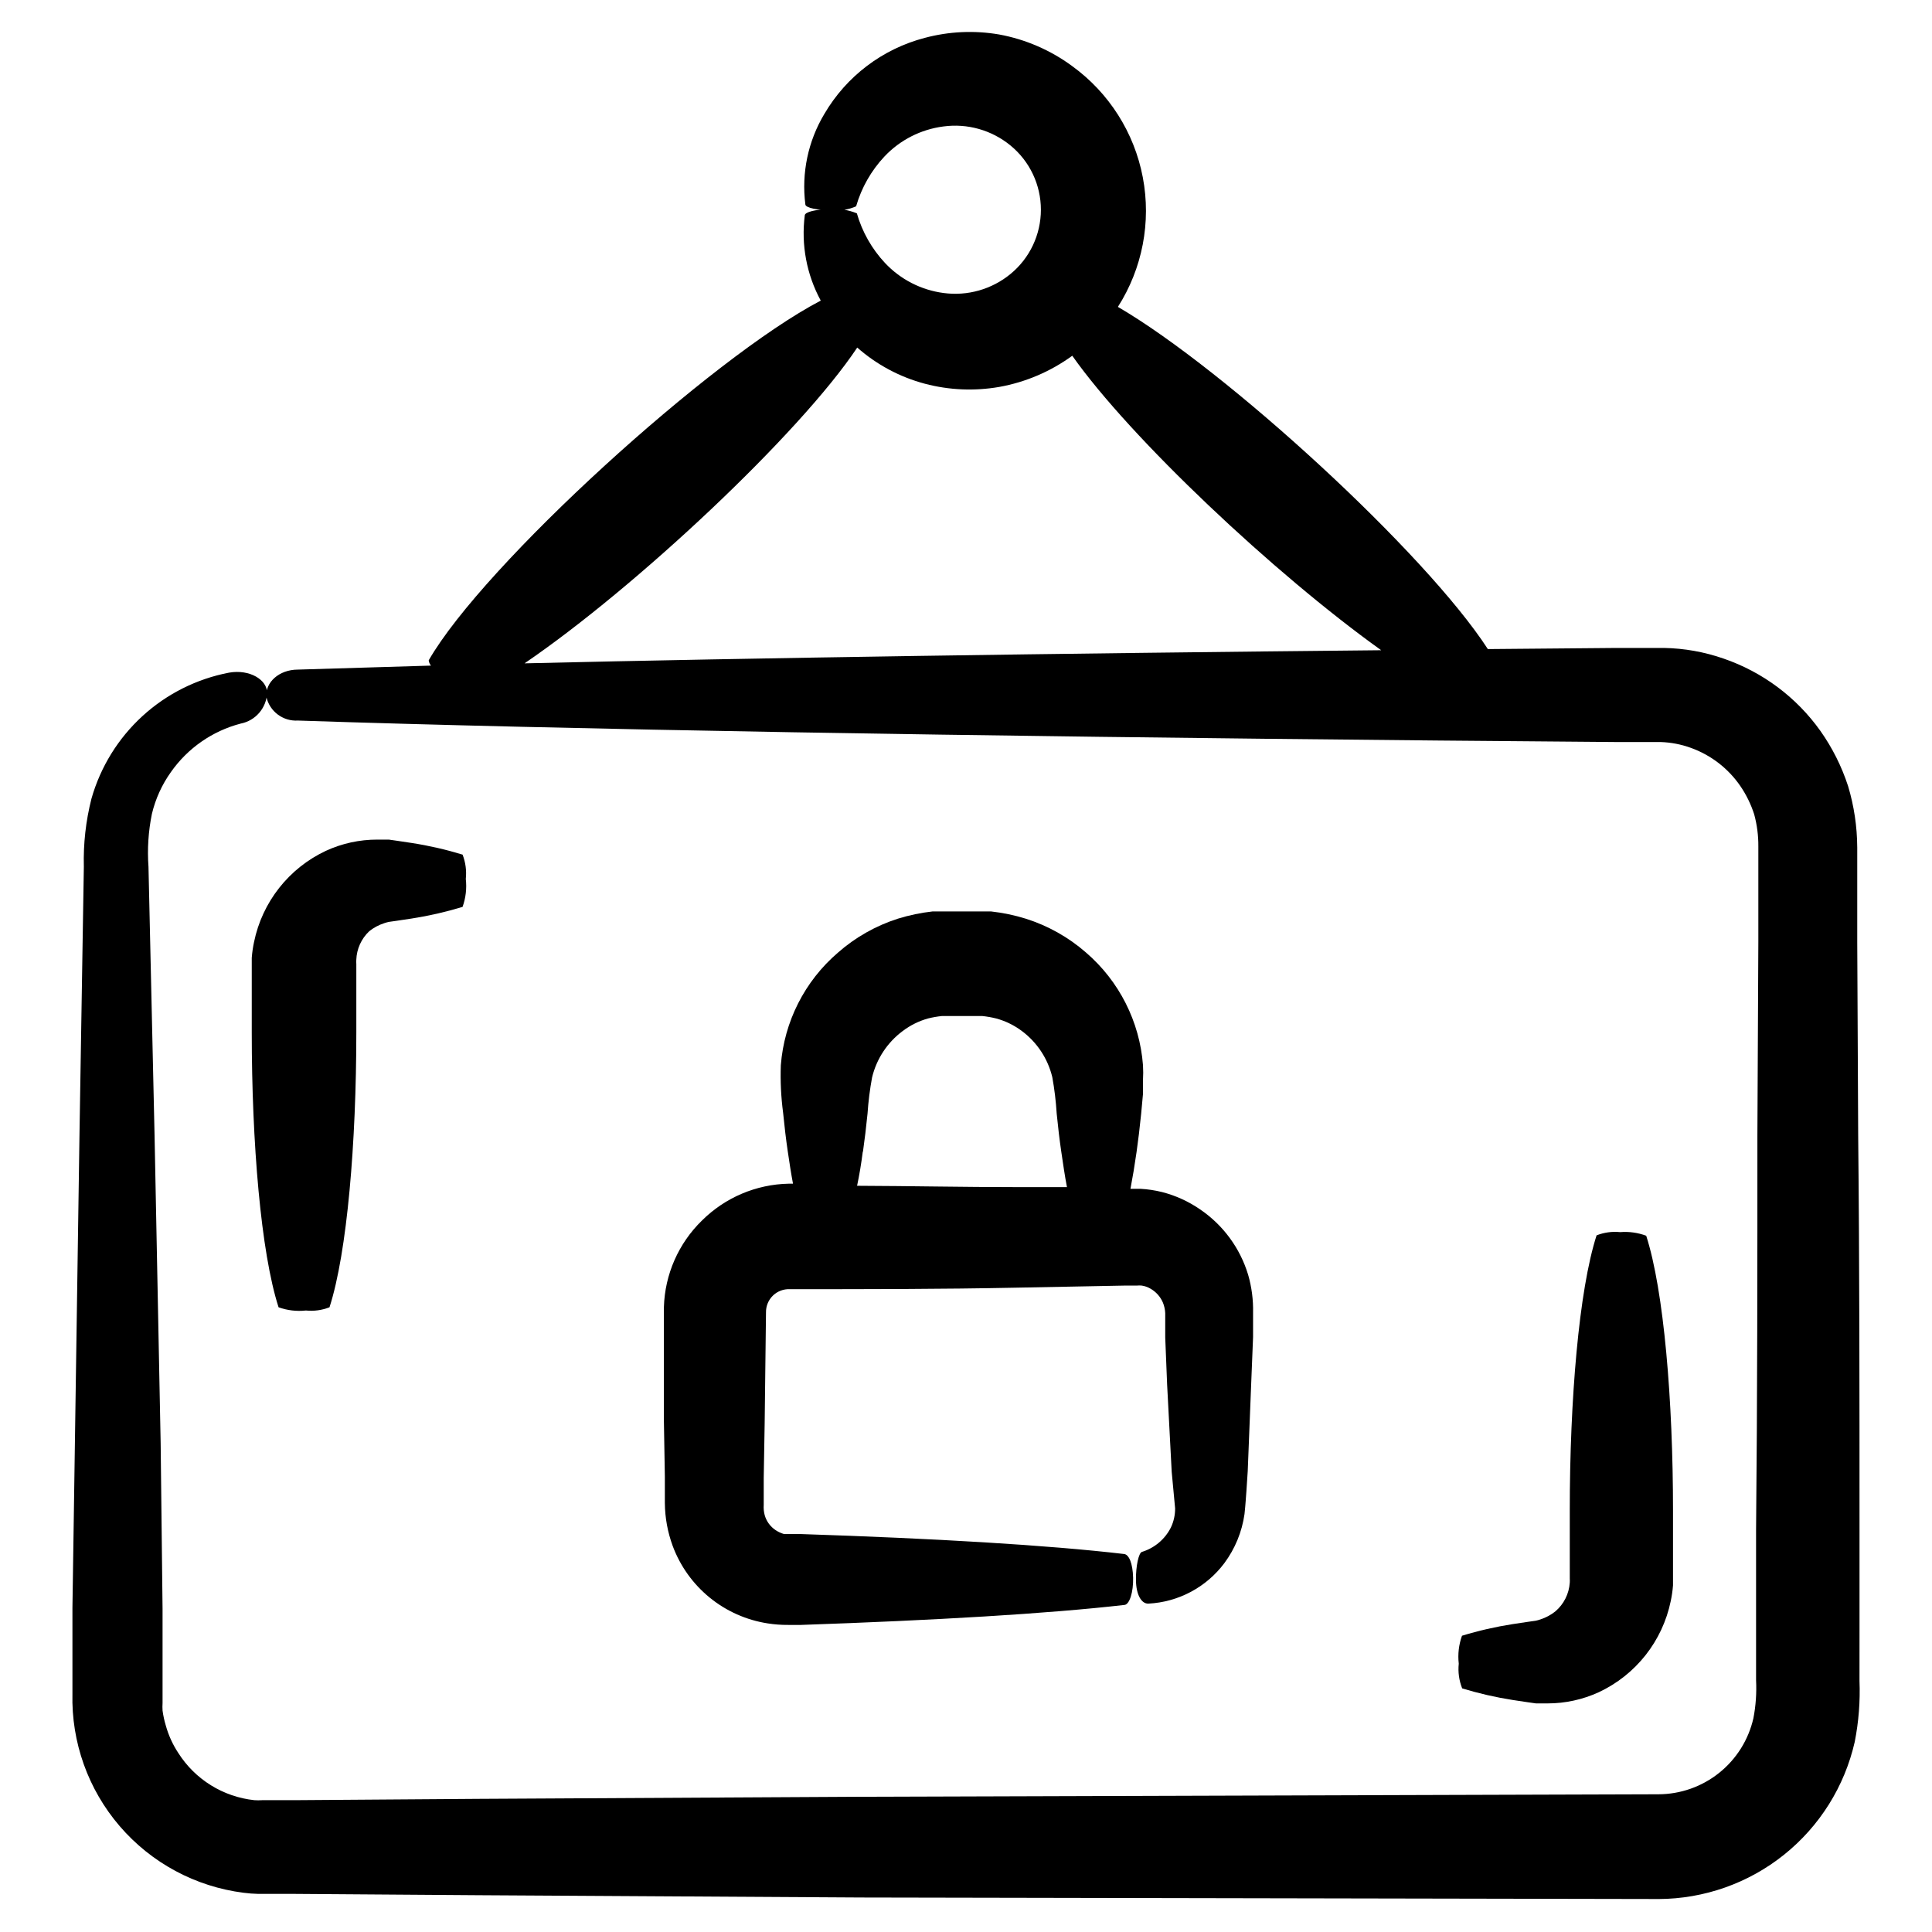 <?xml version="1.0" encoding="UTF-8"?>
<!-- Uploaded to: ICON Repo, www.iconrepo.com, Generator: ICON Repo Mixer Tools -->
<svg fill="#000000" width="800px" height="800px" version="1.1" viewBox="144 144 512 512" xmlns="http://www.w3.org/2000/svg">
 <g>
  <path d="m636.79 576.33v-26.652c0-35.266 0-70.535-0.352-104.74l-0.25-51.238v-25.191l-0.004 0.004c-0.031-5.481-0.844-10.926-2.418-16.172-1.703-5.231-4.18-10.172-7.356-14.664-6.34-8.902-15.305-15.594-25.645-19.145-5.074-1.766-10.395-2.719-15.77-2.82h-3.375-9.07l-34.258 0.301c-16.473-25.441-69.324-73.961-98.043-90.688l0.004 0.004c6.496-10.184 8.859-22.461 6.602-34.328-2.258-11.863-8.961-22.422-18.746-29.504-5.731-4.219-12.344-7.078-19.344-8.363-6.555-1.125-13.277-0.812-19.699 0.906-11.191 2.922-20.762 10.172-26.602 20.152-4.32 7.203-6.094 15.648-5.039 23.98 0 0.906 3.375 1.613 7.152 1.512h0.004c2.148 0.219 4.32-0.129 6.297-1.008 1.422-4.93 3.996-9.457 7.508-13.199 4.129-4.379 9.648-7.191 15.617-7.961 6.371-0.867 12.812 0.961 17.785 5.039 5.102 4.18 8.059 10.43 8.059 17.027 0 6.598-2.957 12.848-8.059 17.031-4.957 4.07-11.383 5.894-17.734 5.035-5.938-0.777-11.422-3.59-15.52-7.957-3.492-3.731-6.047-8.238-7.457-13.152-2.356-0.977-4.918-1.34-7.453-1.059-3.527 0-6.246 0.707-6.348 1.562-1 7.801 0.48 15.715 4.231 22.621-28.969 15.117-89.375 70.031-103.89 95.32 0 0 0 0.707 0.605 1.41l-35.266 1.059c-5.039 0-8.715 3.426-8.363 7.254v0.004c0.879 3.848 4.422 6.492 8.363 6.246 70.836 2.367 177.39 4.133 301.83 5.289l47.457 0.402h9.121 2.672-0.004c2.769 0.082 5.512 0.609 8.113 1.562 5.293 1.914 9.855 5.438 13.047 10.078 1.582 2.312 2.82 4.84 3.68 7.504 0.754 2.777 1.129 5.641 1.105 8.516v25.191l-0.25 51.238c0 34.461 0 69.477-0.352 104.74v39.801c0.168 3.375-0.066 6.758-0.707 10.074-1.301 5.715-4.496 10.816-9.074 14.477-4.574 3.664-10.258 5.664-16.117 5.676l-211.2 0.656-101.42 0.555-48.918 0.352h-6.047-2.418c-0.688 0.047-1.379 0.047-2.066 0-8.27-0.879-15.688-5.477-20.152-12.496-1.484-2.242-2.606-4.711-3.324-7.305-0.387-1.285-0.672-2.598-0.855-3.93-0.043-0.672-0.043-1.344 0-2.016v-2.316-22.672l-0.504-43.883-1.613-81.465-1.613-71.289c-0.34-4.688-0.035-9.402 0.906-14.004 0.949-3.988 2.66-7.75 5.039-11.086 4.449-6.336 11-10.887 18.492-12.848 3.941-0.766 6.84-4.144 7-8.16 0-3.426-4.586-6.297-10.078-5.34h0.004c-8.578 1.637-16.535 5.629-22.977 11.527-6.441 5.898-11.113 13.473-13.5 21.875-1.496 5.891-2.176 11.961-2.016 18.035l-1.16 71.289-1.207 81.316-0.656 43.879v22.672c-0.312 12.848 4.148 25.352 12.527 35.098 8.375 9.746 20.07 16.035 32.816 17.652 1.305 0.172 2.617 0.273 3.93 0.301h9.574l48.918 0.352 101.32 0.605 211.25 0.402v0.004c12.102-0.043 23.832-4.188 33.273-11.754 9.445-7.566 16.043-18.113 18.723-29.914 1.043-5.305 1.469-10.715 1.258-16.121zm-265.61-340.22c5.141 4.531 11.266 7.809 17.887 9.574 6.441 1.707 13.18 2 19.75 0.855 6.988-1.258 13.602-4.082 19.344-8.262 15.418 21.867 53.555 57.785 81.867 78.039-87.109 0.855-164.9 2.016-227.02 3.477 29.426-20.051 72.953-60.859 88.168-83.684z"/>
  <path d="m330.02 467.46c-6.207 6.043-9.824 14.266-10.078 22.926v30.281l0.25 14.559v7.152h0.004c0.039 3.852 0.738 7.668 2.066 11.285 1.988 5.359 5.371 10.09 9.797 13.703 4.43 3.613 9.742 5.981 15.395 6.852 1.781 0.281 3.582 0.414 5.391 0.402h3.426c35.266-1.211 65.496-2.973 85.648-5.289 1.41 0 2.469-3.426 2.367-7.254-0.102-3.828-1.109-6.098-2.367-6.246-20.152-2.367-50.383-4.133-85.648-5.289h-4.481l-0.004-0.004c-0.809-0.227-1.574-0.582-2.269-1.055-1.402-0.941-2.422-2.356-2.871-3.981-0.227-0.871-0.312-1.773-0.25-2.672v-7.152l0.25-14.559 0.352-29.32v-0.004c-0.027-1.676 0.637-3.285 1.84-4.453 1.203-1.164 2.836-1.777 4.512-1.695 20.152 0 40.305 0 60.055-0.402l28.867-0.555h3.07c0.402-0.039 0.809-0.039 1.211 0 0.816 0.117 1.605 0.391 2.316 0.809 1.488 0.84 2.66 2.152 3.324 3.727 0.355 0.883 0.559 1.82 0.605 2.769v6.449l0.504 12.496 1.211 23.125 0.906 9.672c0.012 1.742-0.367 3.465-1.109 5.039-1.566 3.133-4.356 5.484-7.707 6.5-0.805 0.25-1.613 3.629-1.562 7.508 0.051 3.879 1.461 6.246 3.273 6.195 7.981-0.402 15.367-4.336 20.152-10.73 2.836-3.82 4.672-8.289 5.34-13 0.301-2.82 0.352-4.231 0.504-6.047l0.352-5.34 0.91-23.023 0.504-12.496v-6.449 0.004c0.078-3.406-0.363-6.805-1.309-10.078-2.137-7.066-6.637-13.188-12.75-17.332-3.059-2.109-6.473-3.664-10.074-4.582-1.867-0.461-3.773-0.75-5.691-0.855h-2.668c0.57-2.957 1.109-6.195 1.613-9.723 0.453-3.176 0.855-6.551 1.211-10.078l0.504-5.441v-1.41l-0.008-2.168c0.078-1.309 0.078-2.621 0-3.93-0.879-11.566-6.316-22.312-15.113-29.875-4.648-4.062-10.086-7.113-15.973-8.969-2.988-0.926-6.059-1.566-9.168-1.914h-15.52 0.004c-3.113 0.348-6.18 0.988-9.172 1.914-5.871 1.875-11.293 4.945-15.918 9.02-8.793 7.547-14.227 18.273-15.117 29.824-0.152 4.207 0.051 8.422 0.605 12.598 0.352 3.578 0.754 6.953 1.211 10.078 0.453 3.125 0.906 6.047 1.41 8.715h-1.109v-0.004c-8.648 0.168-16.895 3.672-23.023 9.773zm42.672-18.238c0.453-3.176 0.855-6.551 1.211-10.078v0.004c0.215-3.227 0.617-6.441 1.207-9.621 1.184-4.922 4.051-9.273 8.113-12.293 2.004-1.52 4.277-2.644 6.699-3.328 1.227-0.305 2.473-0.523 3.731-0.652h10.629c1.258 0.129 2.504 0.348 3.727 0.652 2.457 0.672 4.766 1.797 6.801 3.328 4.039 3.008 6.891 7.344 8.062 12.242 0.574 3.18 0.961 6.394 1.16 9.621 0.352 3.578 0.754 6.953 1.211 10.078 0.453 3.125 0.957 6.551 1.512 9.422h-13.453c-13.805 0-27.961-0.301-42.168-0.352 0.602-2.824 1.105-5.848 1.508-9.023z"/>
  <path d="m241.85 390.78c1.176-0.934 2.504-1.648 3.93-2.113 0.414-0.145 0.832-0.266 1.262-0.355l2.117-0.301 4.031-0.605h-0.004c4.535-0.707 9.012-1.734 13.402-3.074 0.848-2.367 1.141-4.902 0.855-7.402 0.234-2.188-0.059-4.398-0.855-6.449-4.391-1.34-8.867-2.367-13.402-3.074l-4.031-0.605-2.117-0.301h-3.074 0.004c-4.695-0.004-9.336 1.008-13.602 2.973-9.812 4.602-16.871 13.566-19.047 24.184-0.293 1.379-0.496 2.773-0.602 4.18v19.75c0 29.172 2.418 58.34 7.106 72.852h-0.004c2.32 0.832 4.805 1.125 7.254 0.855 2.121 0.219 4.266-0.078 6.25-0.855 4.684-14.508 7.106-43.68 7.106-72.852v-18.188h-0.004c-0.027-0.352-0.027-0.707 0-1.059 0.105-2.871 1.336-5.586 3.426-7.559z"/>
  <path d="m556.18 571.04c-1.172 0.934-2.504 1.648-3.93 2.113-0.41 0.145-0.832 0.266-1.262 0.355l-2.117 0.301-4.031 0.605h0.004c-4.535 0.707-9.012 1.734-13.402 3.074-0.848 2.371-1.141 4.902-0.855 7.406-0.234 2.223 0.078 4.469 0.906 6.547 4.391 1.34 8.867 2.363 13.402 3.074l4.031 0.605 2.117 0.301h3.074-0.004c4.695 0.004 9.336-1.012 13.602-2.973 9.801-4.59 16.859-13.535 19.047-24.133 0.293-1.379 0.496-2.773 0.605-4.18v-19.801c0-29.172-2.418-58.34-7.106-72.852-2.203-0.816-4.559-1.145-6.902-0.957-2.121-0.215-4.262 0.078-6.246 0.855-4.684 14.508-7.106 43.68-7.106 72.852v18.137c0.027 0.352 0.027 0.707 0 1.059-0.195 2.949-1.574 5.695-3.828 7.609z"/>
 </g>
</svg>